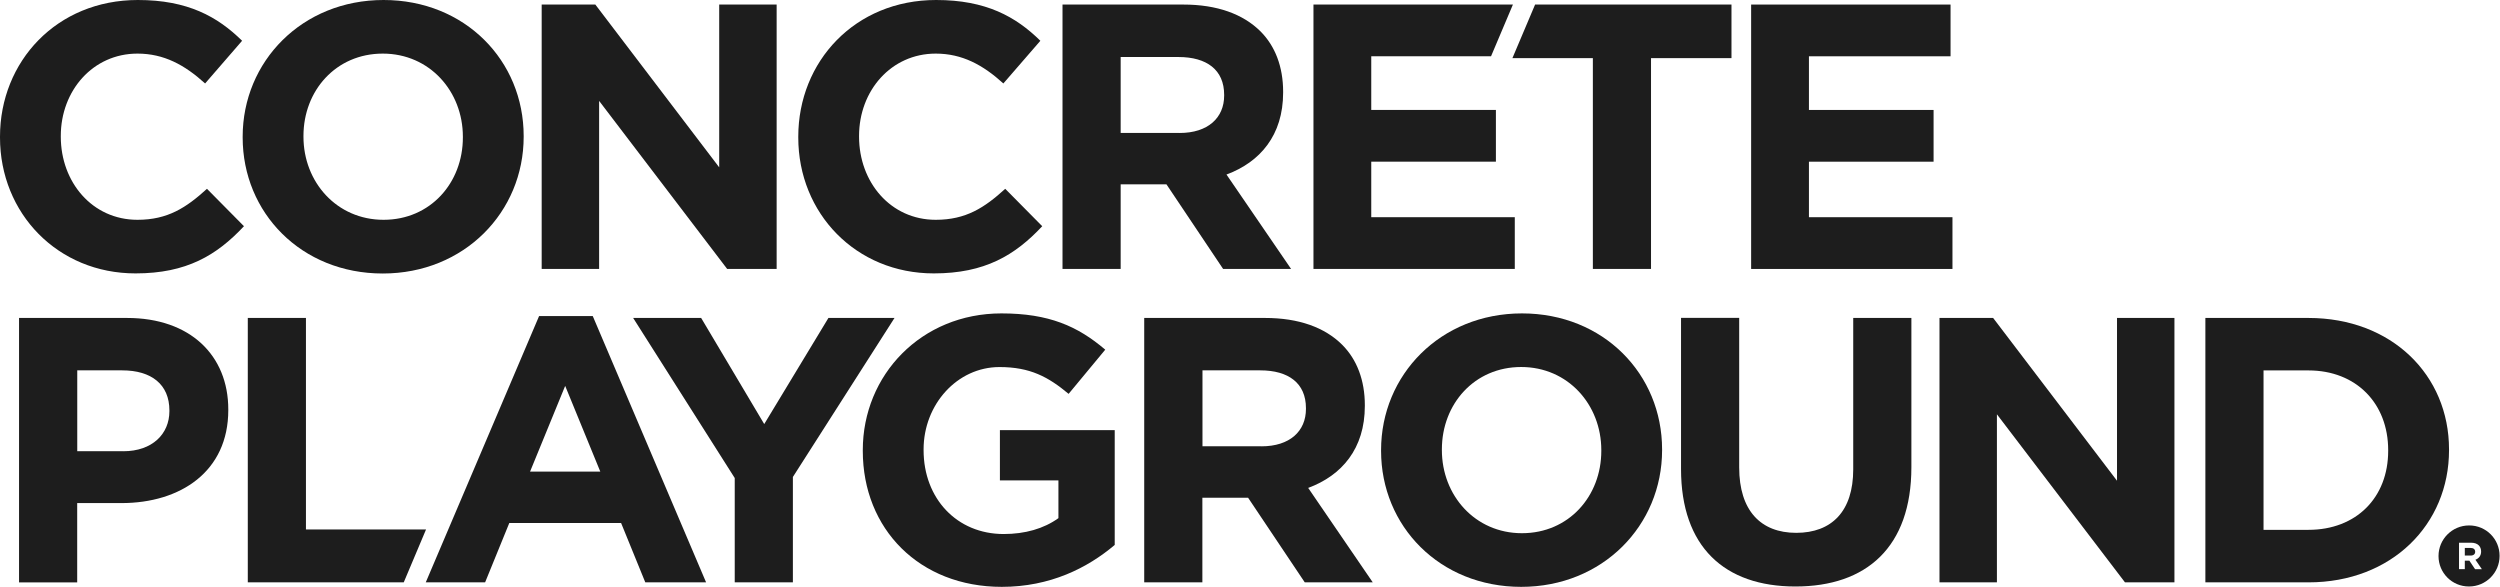 <svg width="213" height="50" viewBox="0 0 213 50" fill="none" xmlns="http://www.w3.org/2000/svg">
<path d="M0 11.713V11.647C0 5.242 4.827 0 11.744 0C15.994 0 18.533 1.415 20.627 3.474L17.475 7.111C15.738 5.533 13.966 4.567 11.713 4.567C7.917 4.567 5.18 7.719 5.18 11.581V11.647C5.18 15.509 7.851 18.727 11.713 18.727C14.288 18.727 15.866 17.695 17.634 16.086L20.785 19.273C18.467 21.751 15.892 23.294 11.55 23.294C4.924 23.298 0 18.185 0 11.713Z" fill="#1D1D1D"/>
<path d="M20.675 11.713V11.647C20.675 5.242 25.727 0 32.679 0C39.631 0 44.617 5.18 44.617 11.585V11.652C44.617 18.057 39.565 23.303 32.613 23.303C25.661 23.303 20.675 18.119 20.675 11.713ZM39.437 11.713V11.647C39.437 7.785 36.607 4.567 32.613 4.567C28.624 4.567 25.855 7.719 25.855 11.581V11.647C25.855 15.509 28.685 18.727 32.679 18.727C36.673 18.727 39.437 15.575 39.437 11.713Z" fill="#1D1D1D"/>
<path d="M46.151 0.388H50.723L61.276 14.257V0.388H66.17V22.915H61.955L51.045 8.596V22.915H46.151V0.388Z" fill="#1D1D1D"/>
<path d="M68.013 11.713V11.647C68.013 5.242 72.84 0 79.756 0C84.006 0 86.545 1.415 88.639 3.474L85.487 7.111C83.75 5.533 81.978 4.567 79.725 4.567C75.93 4.567 73.192 7.719 73.192 11.581V11.647C73.192 15.509 75.864 18.727 79.725 18.727C82.3 18.727 83.878 17.695 85.646 16.086L88.798 19.274C86.479 21.751 83.905 23.294 79.562 23.294C72.932 23.299 68.013 18.185 68.013 11.713Z" fill="#1D1D1D"/>
<path d="M90.526 0.388H100.824C103.69 0.388 105.907 1.195 107.393 2.672C108.649 3.928 109.323 5.696 109.323 7.821V7.887C109.323 11.524 107.362 13.807 104.496 14.87L110.002 22.915H104.21L99.383 15.707H99.316H95.481V22.915H90.526V0.388ZM100.502 11.33C102.914 11.33 104.298 10.042 104.298 8.142V8.076C104.298 5.951 102.817 4.858 100.405 4.858H95.481V11.325H100.502V11.33Z" fill="#1D1D1D"/>
<path d="M111.911 0.388H128.901L127.036 4.796H116.831V9.368H127.451V13.776H116.831V18.506H129.06V22.915H111.907V0.388H111.911Z" fill="#1D1D1D"/>
<path d="M135.712 4.955H128.857L130.792 0.384H147.522V4.955H140.667V22.911H135.712V4.955Z" fill="#1D1D1D"/>
<path d="M149.197 0.388H166.187V4.796H154.121V9.368H164.741V13.776H154.121V18.506H166.35V22.915H149.197V0.388Z" fill="#1D1D1D"/>
<path d="M1.622 27.09H10.827C16.201 27.09 19.45 30.277 19.45 34.879V34.946C19.45 40.161 15.394 42.863 10.342 42.863H6.577V49.621H1.622V27.09ZM10.505 38.446C12.983 38.446 14.433 36.965 14.433 35.034V34.968C14.433 32.746 12.89 31.555 10.413 31.555H6.582V38.441H10.505V38.446Z" fill="#1D1D1D"/>
<path d="M21.112 27.09H26.067V45.111H36.299L34.399 49.617H21.112V27.09Z" fill="#1D1D1D"/>
<path d="M45.931 26.927H50.502L60.157 49.612H54.977L52.918 44.56H43.392L41.333 49.612H36.277L45.931 26.927ZM51.146 40.183L48.153 32.878L45.16 40.183H51.146Z" fill="#1D1D1D"/>
<path d="M62.603 40.734L53.945 27.09H59.738L65.112 36.131L70.582 27.09H76.212L67.554 40.637V49.617H62.599V40.734H62.603Z" fill="#1D1D1D"/>
<path d="M73.51 38.415V38.349C73.51 31.944 78.496 26.702 85.32 26.702C89.376 26.702 91.822 27.795 94.167 29.792L91.046 33.557C89.309 32.107 87.762 31.273 85.157 31.273C81.551 31.273 78.69 34.461 78.69 38.287V38.353C78.69 42.471 81.52 45.499 85.514 45.499C87.317 45.499 88.926 45.05 90.178 44.146V40.928H85.192V36.647H94.974V46.429C92.655 48.391 89.472 50 85.351 50C78.337 50 73.51 45.076 73.51 38.415Z" fill="#1D1D1D"/>
<path d="M97.491 27.09H107.789C110.655 27.09 112.872 27.897 114.353 29.373C115.61 30.63 116.284 32.398 116.284 34.522V34.589C116.284 38.225 114.322 40.509 111.457 41.571L116.959 49.617H111.166L106.339 42.409H106.273H102.442V49.617H97.487V27.09H97.491ZM107.472 38.027C109.888 38.027 111.267 36.74 111.267 34.84V34.774C111.267 32.649 109.786 31.555 107.375 31.555H102.451V38.023H107.472V38.027Z" fill="#1D1D1D"/>
<path d="M117.668 38.415V38.349C117.668 31.944 122.72 26.702 129.672 26.702C136.625 26.702 141.61 31.882 141.61 38.287V38.353C141.61 44.759 136.558 50 129.606 50C122.654 50 117.668 44.82 117.668 38.415ZM136.431 38.415V38.349C136.431 34.487 133.6 31.269 129.606 31.269C125.617 31.269 122.848 34.421 122.848 38.283V38.349C122.848 42.211 125.678 45.429 129.668 45.429C133.662 45.429 136.431 42.277 136.431 38.415Z" fill="#1D1D1D"/>
<path d="M143.224 39.958V27.085H148.179V39.83C148.179 43.498 150.013 45.398 153.037 45.398C156.061 45.398 157.895 43.564 157.895 39.993V27.09H162.85V39.799C162.85 46.623 159.019 49.969 152.971 49.969C146.923 49.969 143.224 46.588 143.224 39.958Z" fill="#1D1D1D"/>
<path d="M165.244 27.09H169.815L180.369 40.959V27.09H185.262V49.617H181.048L170.137 35.298V49.617H165.244V27.09Z" fill="#1D1D1D"/>
<path d="M187.898 27.09H196.684C203.764 27.09 208.657 31.948 208.657 38.287V38.353C208.657 44.693 203.764 49.617 196.684 49.617H187.898V27.09ZM196.684 45.142C200.74 45.142 203.473 42.409 203.473 38.415V38.349C203.473 34.359 200.736 31.56 196.684 31.56H192.853V45.142H196.684Z" fill="#1D1D1D"/>
<path d="M210.496 46.685H210.002V47.333H210.504C210.747 47.333 210.884 47.205 210.884 47.016V47.011C210.884 46.795 210.738 46.685 210.496 46.685Z" fill="#1D1D1D"/>
<path d="M210.372 44.767C208.913 44.767 207.762 45.953 207.762 47.368V47.381C207.762 48.797 208.9 49.969 210.355 49.969C211.814 49.969 212.964 48.783 212.964 47.368V47.355C212.964 45.935 211.827 44.767 210.372 44.767ZM210.875 48.492L210.39 47.769H210.385H210.002V48.492H209.508V46.24H210.54C210.826 46.24 211.047 46.319 211.197 46.469C211.32 46.597 211.391 46.773 211.391 46.985V46.989C211.391 47.355 211.192 47.58 210.906 47.69L211.457 48.497H210.875V48.492Z" fill="#1D1D1D"/>
</svg>
